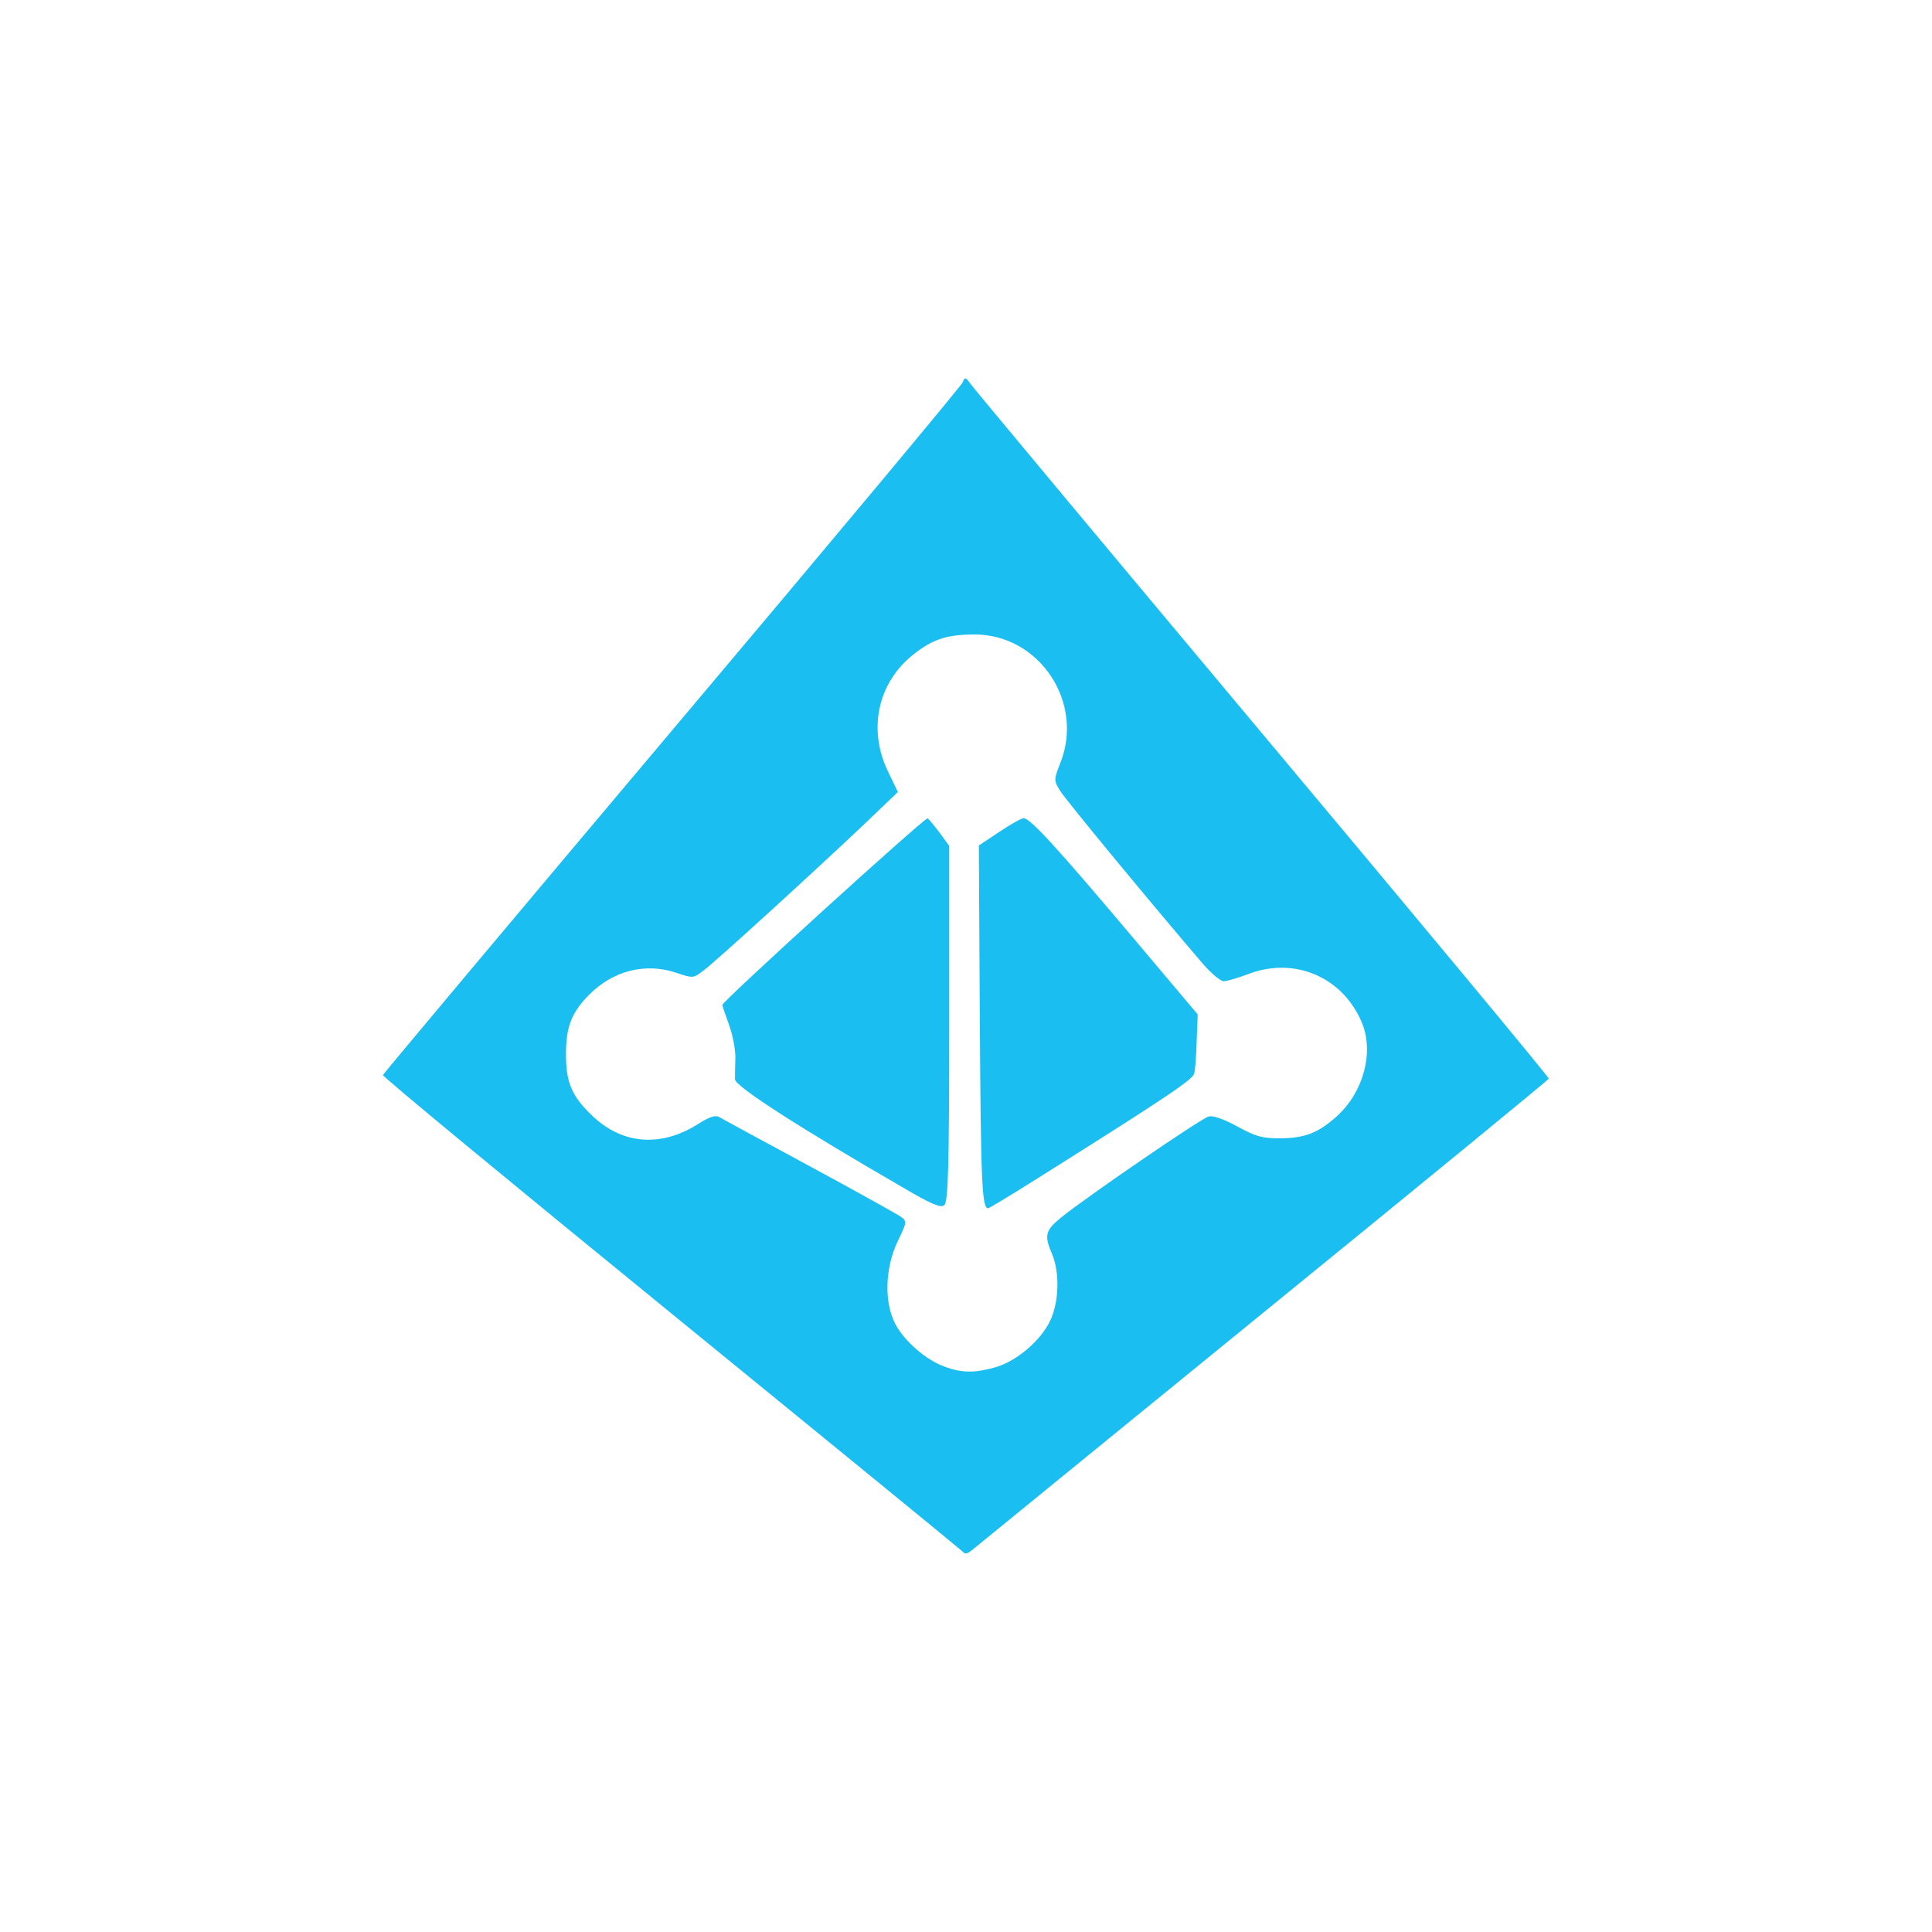 <?xml version="1.0" encoding="utf-8"?>
<!-- Generator: Adobe Illustrator 24.0.2, SVG Export Plug-In . SVG Version: 6.00 Build 0)  -->
<svg version="1.1" id="Layer_1" xmlns="http://www.w3.org/2000/svg" xmlns:xlink="http://www.w3.org/1999/xlink" x="0px" y="0px"
	 viewBox="0 0 116 116" style="enable-background:new 0 0 116 116;" xml:space="preserve">
<style type="text/css">
	.st0{fill:#1ABEF0;}
</style>
<g id="layer1_3_" transform="translate(-39.022 -78.115)">
	<g id="g1016" transform="translate(-63.947 -88.179)">
		<path class="st0" d="M159.36,216.26l0.6,0.82v10.66c0,8.64-0.06,10.71-0.3,10.92c-0.21,0.17-0.79-0.07-2.45-1.05
			c-6.06-3.5-10.1-6.08-10.11-6.51c0-0.19,0-0.75,0.02-1.25c0.02-0.5-0.15-1.38-0.37-2c-0.22-0.6-0.41-1.16-0.41-1.22
			c0-0.22,12.08-11.2,12.32-11.2C158.71,215.44,159.02,215.81,159.36,216.26z"/>
		<path class="st0" d="M170.8,222.36l4.08,4.84l-0.06,1.57c-0.02,0.88-0.09,1.76-0.15,1.98c-0.09,0.37-1.59,1.38-9.59,6.41
			c-1.48,0.93-2.75,1.7-2.79,1.68c-0.36,0-0.43-1.61-0.49-11.14l-0.06-10.64l1.23-0.82c0.67-0.45,1.33-0.82,1.46-0.82
			C164.82,215.42,166.43,217.18,170.8,222.36z"/>
		<path class="st0" d="M178.69,210.26c-9.54-11.39-17.41-20.83-17.5-20.98c-0.11-0.17-0.19-0.26-0.26-0.26
			c-0.06,0-0.11,0.07-0.15,0.22c-0.04,0.15-7.85,9.52-17.41,20.85c-9.55,11.33-17.37,20.66-17.41,20.75
			c-0.04,0.09,7.72,6.49,17.24,14.25c9.52,7.76,17.41,14.21,17.54,14.34c0.22,0.22,0.26,0.21,0.88-0.3
			c0.36-0.3,8.23-6.71,17.48-14.25c9.25-7.53,16.85-13.76,16.86-13.82C196.01,231.01,188.23,221.65,178.69,210.26z M183.24,233.31
			c-1.12,1.01-1.94,1.33-3.44,1.33c-1.05,0-1.44-0.11-2.54-0.71c-0.82-0.45-1.46-0.67-1.72-0.6c-0.45,0.11-7.35,4.84-8.88,6.08
			c-0.93,0.77-1.01,1.05-0.52,2.19c0.47,1.12,0.41,2.88-0.11,3.98c-0.58,1.22-2.02,2.43-3.27,2.8c-1.27,0.36-2.04,0.36-3.1-0.04
			c-1.08-0.39-2.39-1.51-2.94-2.56c-0.67-1.29-0.62-3.31,0.13-4.92c0.58-1.2,0.58-1.23,0.21-1.51c-0.21-0.15-2.69-1.53-5.5-3.05
			c-2.8-1.51-5.25-2.84-5.42-2.94c-0.22-0.13-0.6,0-1.27,0.43c-2.19,1.38-4.47,1.23-6.26-0.43c-1.29-1.2-1.66-2.04-1.66-3.76
			c0-1.66,0.34-2.52,1.4-3.59c1.44-1.44,3.37-1.93,5.22-1.31c1.01,0.34,1.03,0.34,1.66-0.15c0.75-0.56,6.75-6.04,9.65-8.79l2-1.91
			l-0.6-1.25c-1.22-2.52-0.6-5.33,1.53-7.01c1.16-0.92,2.02-1.2,3.68-1.2c3.89,0,6.6,4.08,5.14,7.72c-0.39,1.01-0.39,1.03-0.02,1.65
			c0.32,0.54,5.72,7.07,8.58,10.4c0.5,0.58,1.07,1.05,1.25,1.05c0.19,0,0.82-0.19,1.42-0.41c2.79-1.1,5.72,0.13,6.88,2.9
			C185.48,229.48,184.83,231.87,183.24,233.31z"/>
	</g>
</g>
</svg>

